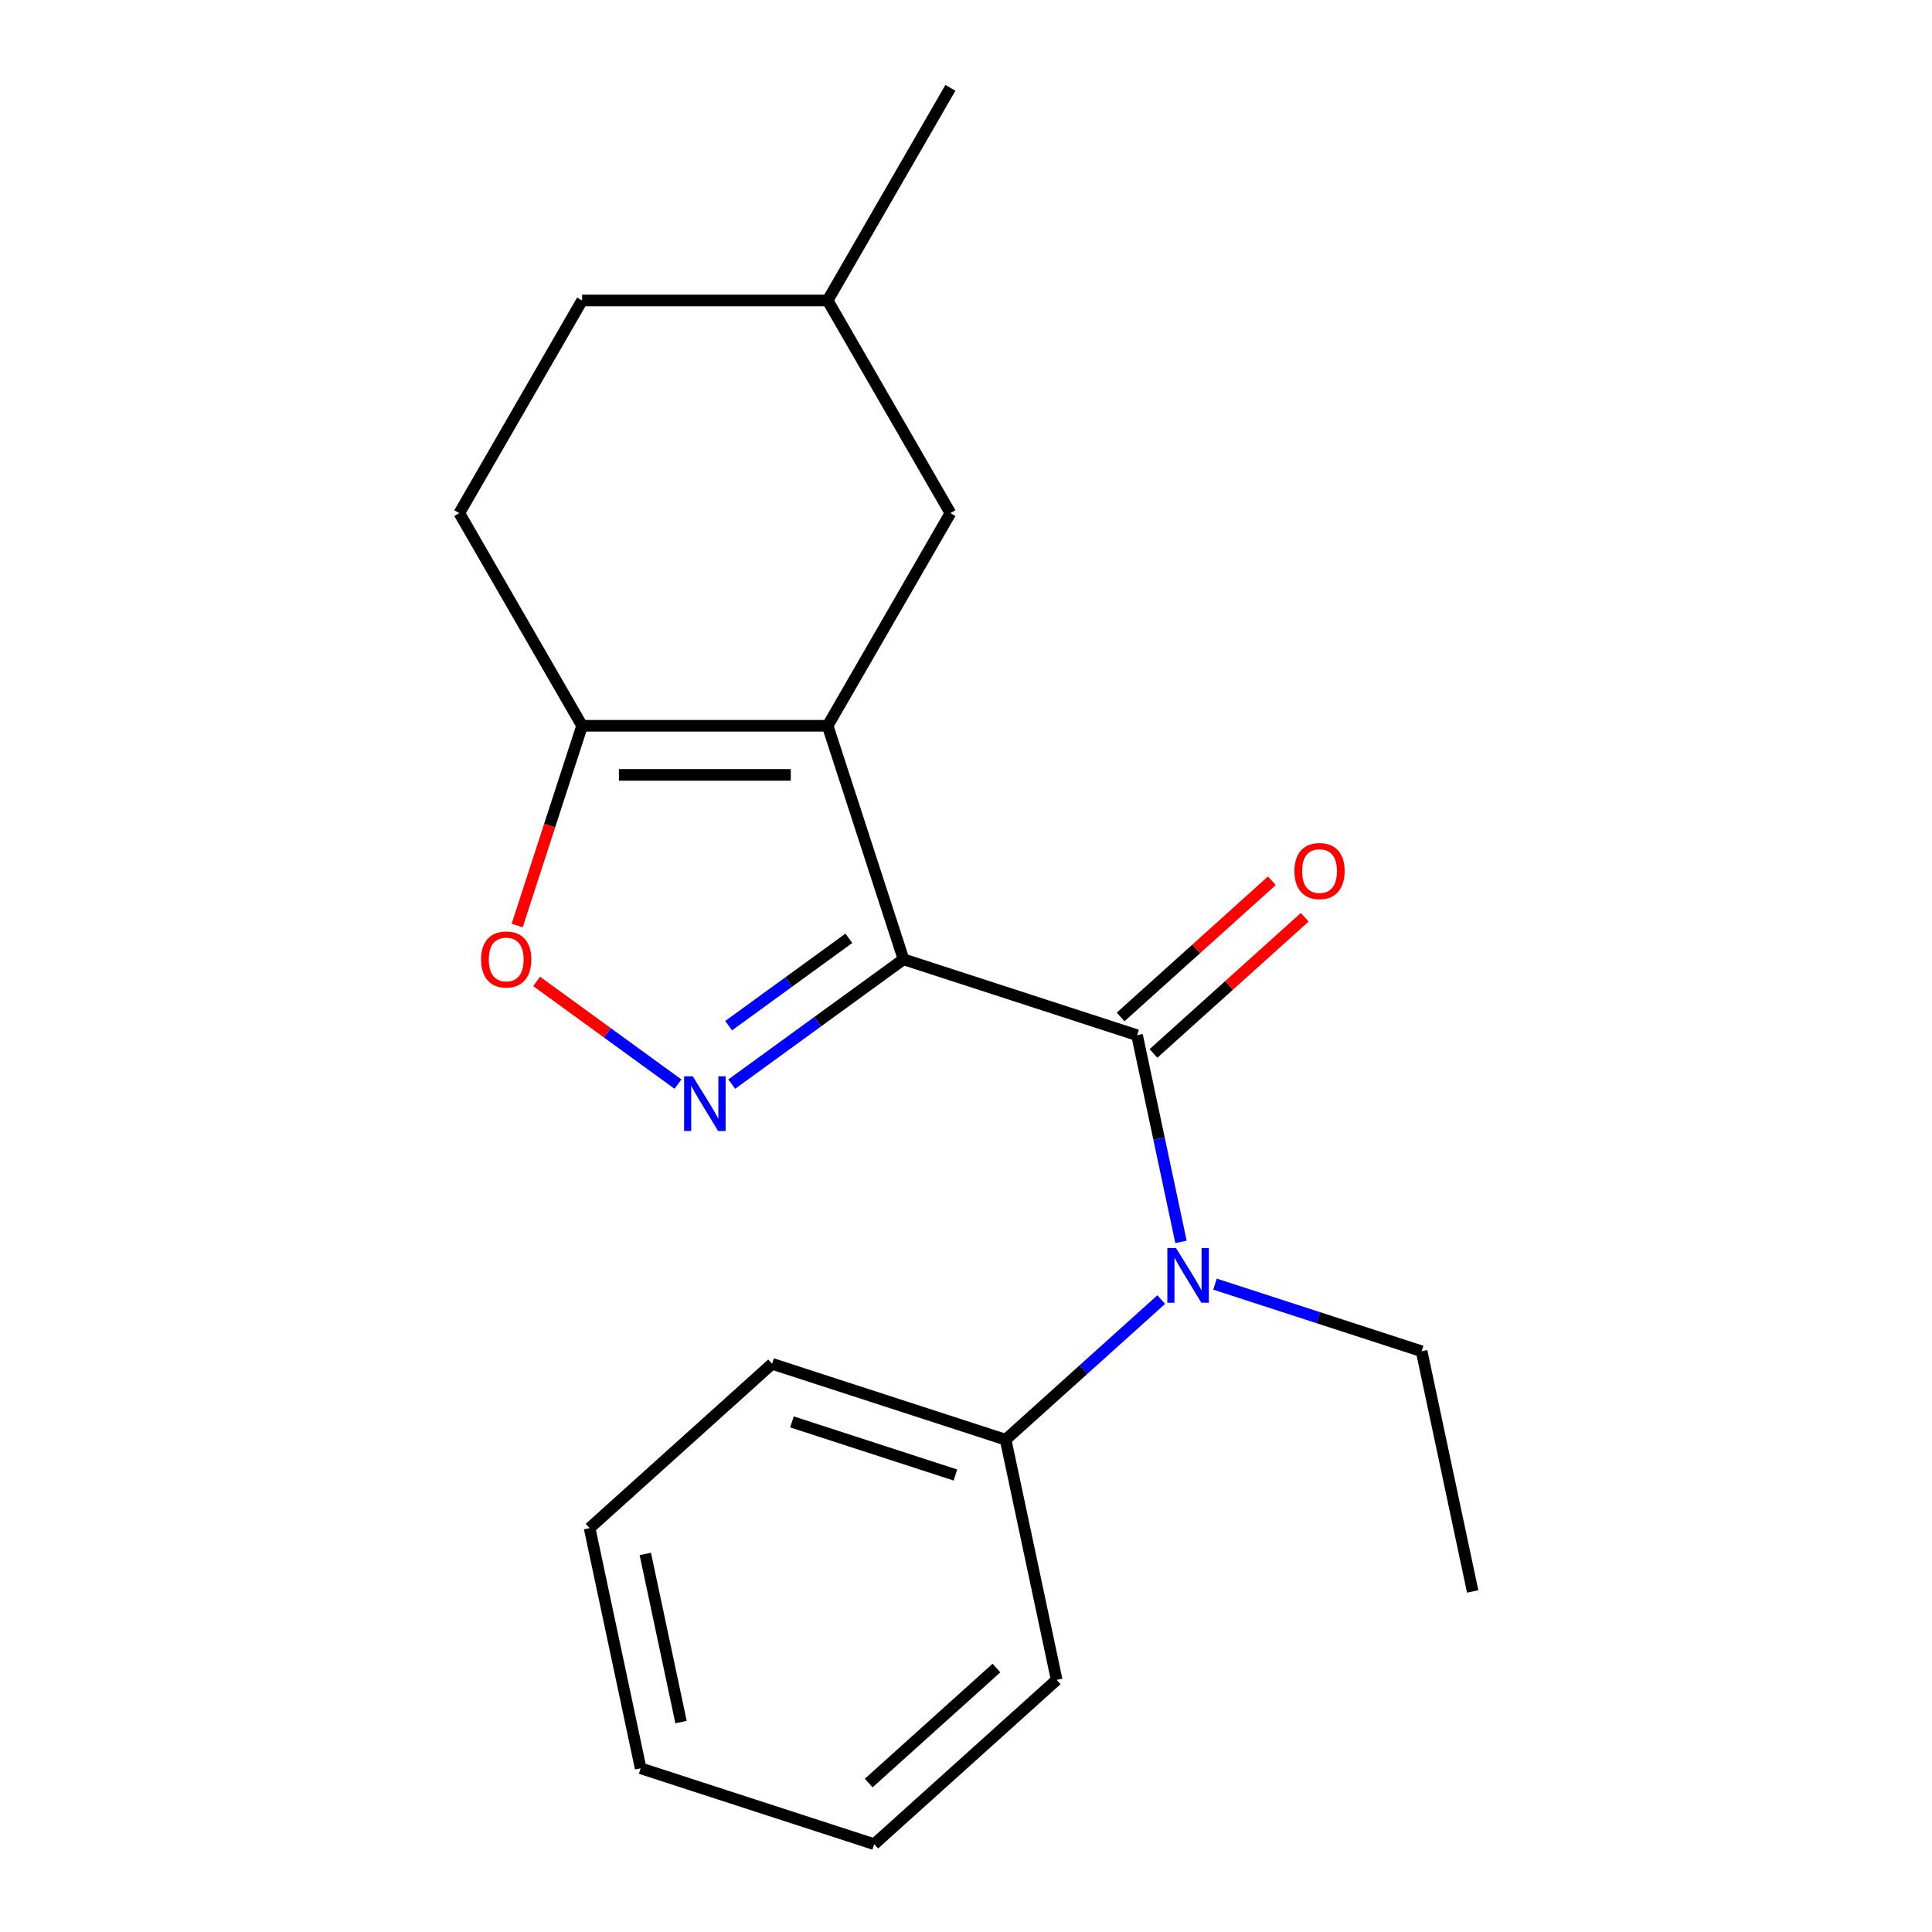 <?xml version='1.0' encoding='iso-8859-1'?>
<svg version='1.1' baseProfile='full'
              xmlns='http://www.w3.org/2000/svg'
                      xmlns:rdkit='http://www.rdkit.org/xml'
                      xmlns:xlink='http://www.w3.org/1999/xlink'
                  xml:space='preserve'
width='1000px' height='1000px' viewBox='0 0 1000 1000'>
<!-- END OF HEADER -->
<rect style='opacity:1.0;fill:#FFFFFF;stroke:none' width='1000' height='1000' x='0' y='0'> </rect>
<path class='bond-0' d='M 467.659,496.54 L 428.384,375.663' style='fill:none;fill-rule:evenodd;stroke:#000000;stroke-width:6px;stroke-linecap:butt;stroke-linejoin:miter;stroke-opacity:1' />
<path class='bond-1' d='M 467.659,496.54 L 423.206,528.838' style='fill:none;fill-rule:evenodd;stroke:#000000;stroke-width:6px;stroke-linecap:butt;stroke-linejoin:miter;stroke-opacity:1' />
<path class='bond-1' d='M 423.206,528.838 L 378.752,561.135' style='fill:none;fill-rule:evenodd;stroke:#0000FF;stroke-width:6px;stroke-linecap:butt;stroke-linejoin:miter;stroke-opacity:1' />
<path class='bond-1' d='M 439.382,485.665 L 408.264,508.273' style='fill:none;fill-rule:evenodd;stroke:#000000;stroke-width:6px;stroke-linecap:butt;stroke-linejoin:miter;stroke-opacity:1' />
<path class='bond-1' d='M 408.264,508.273 L 377.147,530.881' style='fill:none;fill-rule:evenodd;stroke:#0000FF;stroke-width:6px;stroke-linecap:butt;stroke-linejoin:miter;stroke-opacity:1' />
<path class='bond-2' d='M 467.659,496.54 L 588.536,535.816' style='fill:none;fill-rule:evenodd;stroke:#000000;stroke-width:6px;stroke-linecap:butt;stroke-linejoin:miter;stroke-opacity:1' />
<path class='bond-3' d='M 428.384,375.663 L 301.286,375.663' style='fill:none;fill-rule:evenodd;stroke:#000000;stroke-width:6px;stroke-linecap:butt;stroke-linejoin:miter;stroke-opacity:1' />
<path class='bond-3' d='M 409.319,401.083 L 320.351,401.083' style='fill:none;fill-rule:evenodd;stroke:#000000;stroke-width:6px;stroke-linecap:butt;stroke-linejoin:miter;stroke-opacity:1' />
<path class='bond-6' d='M 428.384,375.663 L 491.932,265.594' style='fill:none;fill-rule:evenodd;stroke:#000000;stroke-width:6px;stroke-linecap:butt;stroke-linejoin:miter;stroke-opacity:1' />
<path class='bond-4' d='M 350.917,561.135 L 314.338,534.558' style='fill:none;fill-rule:evenodd;stroke:#0000FF;stroke-width:6px;stroke-linecap:butt;stroke-linejoin:miter;stroke-opacity:1' />
<path class='bond-4' d='M 314.338,534.558 L 277.758,507.981' style='fill:none;fill-rule:evenodd;stroke:#FF0000;stroke-width:6px;stroke-linecap:butt;stroke-linejoin:miter;stroke-opacity:1' />
<path class='bond-5' d='M 588.536,535.816 L 599.906,589.307' style='fill:none;fill-rule:evenodd;stroke:#000000;stroke-width:6px;stroke-linecap:butt;stroke-linejoin:miter;stroke-opacity:1' />
<path class='bond-5' d='M 599.906,589.307 L 611.276,642.798' style='fill:none;fill-rule:evenodd;stroke:#0000FF;stroke-width:6px;stroke-linecap:butt;stroke-linejoin:miter;stroke-opacity:1' />
<path class='bond-7' d='M 597.04,545.261 L 636.177,510.022' style='fill:none;fill-rule:evenodd;stroke:#000000;stroke-width:6px;stroke-linecap:butt;stroke-linejoin:miter;stroke-opacity:1' />
<path class='bond-7' d='M 636.177,510.022 L 675.315,474.782' style='fill:none;fill-rule:evenodd;stroke:#FF0000;stroke-width:6px;stroke-linecap:butt;stroke-linejoin:miter;stroke-opacity:1' />
<path class='bond-7' d='M 580.031,526.37 L 619.168,491.131' style='fill:none;fill-rule:evenodd;stroke:#000000;stroke-width:6px;stroke-linecap:butt;stroke-linejoin:miter;stroke-opacity:1' />
<path class='bond-7' d='M 619.168,491.131 L 658.306,455.892' style='fill:none;fill-rule:evenodd;stroke:#FF0000;stroke-width:6px;stroke-linecap:butt;stroke-linejoin:miter;stroke-opacity:1' />
<path class='bond-9' d='M 301.286,375.663 L 237.737,265.594' style='fill:none;fill-rule:evenodd;stroke:#000000;stroke-width:6px;stroke-linecap:butt;stroke-linejoin:miter;stroke-opacity:1' />
<path class='bond-20' d='M 301.286,375.663 L 284.491,427.353' style='fill:none;fill-rule:evenodd;stroke:#000000;stroke-width:6px;stroke-linecap:butt;stroke-linejoin:miter;stroke-opacity:1' />
<path class='bond-20' d='M 284.491,427.353 L 267.696,479.043' style='fill:none;fill-rule:evenodd;stroke:#FF0000;stroke-width:6px;stroke-linecap:butt;stroke-linejoin:miter;stroke-opacity:1' />
<path class='bond-8' d='M 601.043,672.667 L 560.776,708.924' style='fill:none;fill-rule:evenodd;stroke:#0000FF;stroke-width:6px;stroke-linecap:butt;stroke-linejoin:miter;stroke-opacity:1' />
<path class='bond-8' d='M 560.776,708.924 L 520.509,745.181' style='fill:none;fill-rule:evenodd;stroke:#000000;stroke-width:6px;stroke-linecap:butt;stroke-linejoin:miter;stroke-opacity:1' />
<path class='bond-12' d='M 628.878,664.658 L 682.358,682.034' style='fill:none;fill-rule:evenodd;stroke:#0000FF;stroke-width:6px;stroke-linecap:butt;stroke-linejoin:miter;stroke-opacity:1' />
<path class='bond-12' d='M 682.358,682.034 L 735.838,699.411' style='fill:none;fill-rule:evenodd;stroke:#000000;stroke-width:6px;stroke-linecap:butt;stroke-linejoin:miter;stroke-opacity:1' />
<path class='bond-10' d='M 491.932,265.594 L 428.384,155.524' style='fill:none;fill-rule:evenodd;stroke:#000000;stroke-width:6px;stroke-linecap:butt;stroke-linejoin:miter;stroke-opacity:1' />
<path class='bond-13' d='M 520.509,745.181 L 399.632,705.905' style='fill:none;fill-rule:evenodd;stroke:#000000;stroke-width:6px;stroke-linecap:butt;stroke-linejoin:miter;stroke-opacity:1' />
<path class='bond-13' d='M 494.522,763.465 L 409.909,735.972' style='fill:none;fill-rule:evenodd;stroke:#000000;stroke-width:6px;stroke-linecap:butt;stroke-linejoin:miter;stroke-opacity:1' />
<path class='bond-14' d='M 520.509,745.181 L 546.934,869.501' style='fill:none;fill-rule:evenodd;stroke:#000000;stroke-width:6px;stroke-linecap:butt;stroke-linejoin:miter;stroke-opacity:1' />
<path class='bond-21' d='M 237.737,265.594 L 301.286,155.524' style='fill:none;fill-rule:evenodd;stroke:#000000;stroke-width:6px;stroke-linecap:butt;stroke-linejoin:miter;stroke-opacity:1' />
<path class='bond-11' d='M 428.384,155.524 L 301.286,155.524' style='fill:none;fill-rule:evenodd;stroke:#000000;stroke-width:6px;stroke-linecap:butt;stroke-linejoin:miter;stroke-opacity:1' />
<path class='bond-15' d='M 428.384,155.524 L 491.932,45.455' style='fill:none;fill-rule:evenodd;stroke:#000000;stroke-width:6px;stroke-linecap:butt;stroke-linejoin:miter;stroke-opacity:1' />
<path class='bond-16' d='M 735.838,699.411 L 762.263,823.731' style='fill:none;fill-rule:evenodd;stroke:#000000;stroke-width:6px;stroke-linecap:butt;stroke-linejoin:miter;stroke-opacity:1' />
<path class='bond-17' d='M 399.632,705.905 L 305.18,790.95' style='fill:none;fill-rule:evenodd;stroke:#000000;stroke-width:6px;stroke-linecap:butt;stroke-linejoin:miter;stroke-opacity:1' />
<path class='bond-18' d='M 546.934,869.501 L 452.482,954.545' style='fill:none;fill-rule:evenodd;stroke:#000000;stroke-width:6px;stroke-linecap:butt;stroke-linejoin:miter;stroke-opacity:1' />
<path class='bond-18' d='M 515.757,863.367 L 449.641,922.898' style='fill:none;fill-rule:evenodd;stroke:#000000;stroke-width:6px;stroke-linecap:butt;stroke-linejoin:miter;stroke-opacity:1' />
<path class='bond-22' d='M 305.18,790.95 L 331.605,915.27' style='fill:none;fill-rule:evenodd;stroke:#000000;stroke-width:6px;stroke-linecap:butt;stroke-linejoin:miter;stroke-opacity:1' />
<path class='bond-22' d='M 334.008,804.313 L 352.506,891.337' style='fill:none;fill-rule:evenodd;stroke:#000000;stroke-width:6px;stroke-linecap:butt;stroke-linejoin:miter;stroke-opacity:1' />
<path class='bond-19' d='M 452.482,954.545 L 331.605,915.27' style='fill:none;fill-rule:evenodd;stroke:#000000;stroke-width:6px;stroke-linecap:butt;stroke-linejoin:miter;stroke-opacity:1' />
<path  class='atom-2' d='M 358.575 557.086
L 367.855 572.086
Q 368.775 573.566, 370.255 576.246
Q 371.735 578.926, 371.815 579.086
L 371.815 557.086
L 375.575 557.086
L 375.575 585.406
L 371.695 585.406
L 361.735 569.006
Q 360.575 567.086, 359.335 564.886
Q 358.135 562.686, 357.775 562.006
L 357.775 585.406
L 354.095 585.406
L 354.095 557.086
L 358.575 557.086
' fill='#0000FF'/>
<path  class='atom-5' d='M 249.011 496.62
Q 249.011 489.82, 252.371 486.02
Q 255.731 482.22, 262.011 482.22
Q 268.291 482.22, 271.651 486.02
Q 275.011 489.82, 275.011 496.62
Q 275.011 503.5, 271.611 507.42
Q 268.211 511.3, 262.011 511.3
Q 255.771 511.3, 252.371 507.42
Q 249.011 503.54, 249.011 496.62
M 262.011 508.1
Q 266.331 508.1, 268.651 505.22
Q 271.011 502.3, 271.011 496.62
Q 271.011 491.06, 268.651 488.26
Q 266.331 485.42, 262.011 485.42
Q 257.691 485.42, 255.331 488.22
Q 253.011 491.02, 253.011 496.62
Q 253.011 502.34, 255.331 505.22
Q 257.691 508.1, 262.011 508.1
' fill='#FF0000'/>
<path  class='atom-6' d='M 608.701 645.976
L 617.981 660.976
Q 618.901 662.456, 620.381 665.136
Q 621.861 667.816, 621.941 667.976
L 621.941 645.976
L 625.701 645.976
L 625.701 674.296
L 621.821 674.296
L 611.861 657.896
Q 610.701 655.976, 609.461 653.776
Q 608.261 651.576, 607.901 650.896
L 607.901 674.296
L 604.221 674.296
L 604.221 645.976
L 608.701 645.976
' fill='#0000FF'/>
<path  class='atom-8' d='M 669.988 450.851
Q 669.988 444.051, 673.348 440.251
Q 676.708 436.451, 682.988 436.451
Q 689.268 436.451, 692.628 440.251
Q 695.988 444.051, 695.988 450.851
Q 695.988 457.731, 692.588 461.651
Q 689.188 465.531, 682.988 465.531
Q 676.748 465.531, 673.348 461.651
Q 669.988 457.771, 669.988 450.851
M 682.988 462.331
Q 687.308 462.331, 689.628 459.451
Q 691.988 456.531, 691.988 450.851
Q 691.988 445.291, 689.628 442.491
Q 687.308 439.651, 682.988 439.651
Q 678.668 439.651, 676.308 442.451
Q 673.988 445.251, 673.988 450.851
Q 673.988 456.571, 676.308 459.451
Q 678.668 462.331, 682.988 462.331
' fill='#FF0000'/>
</svg>
